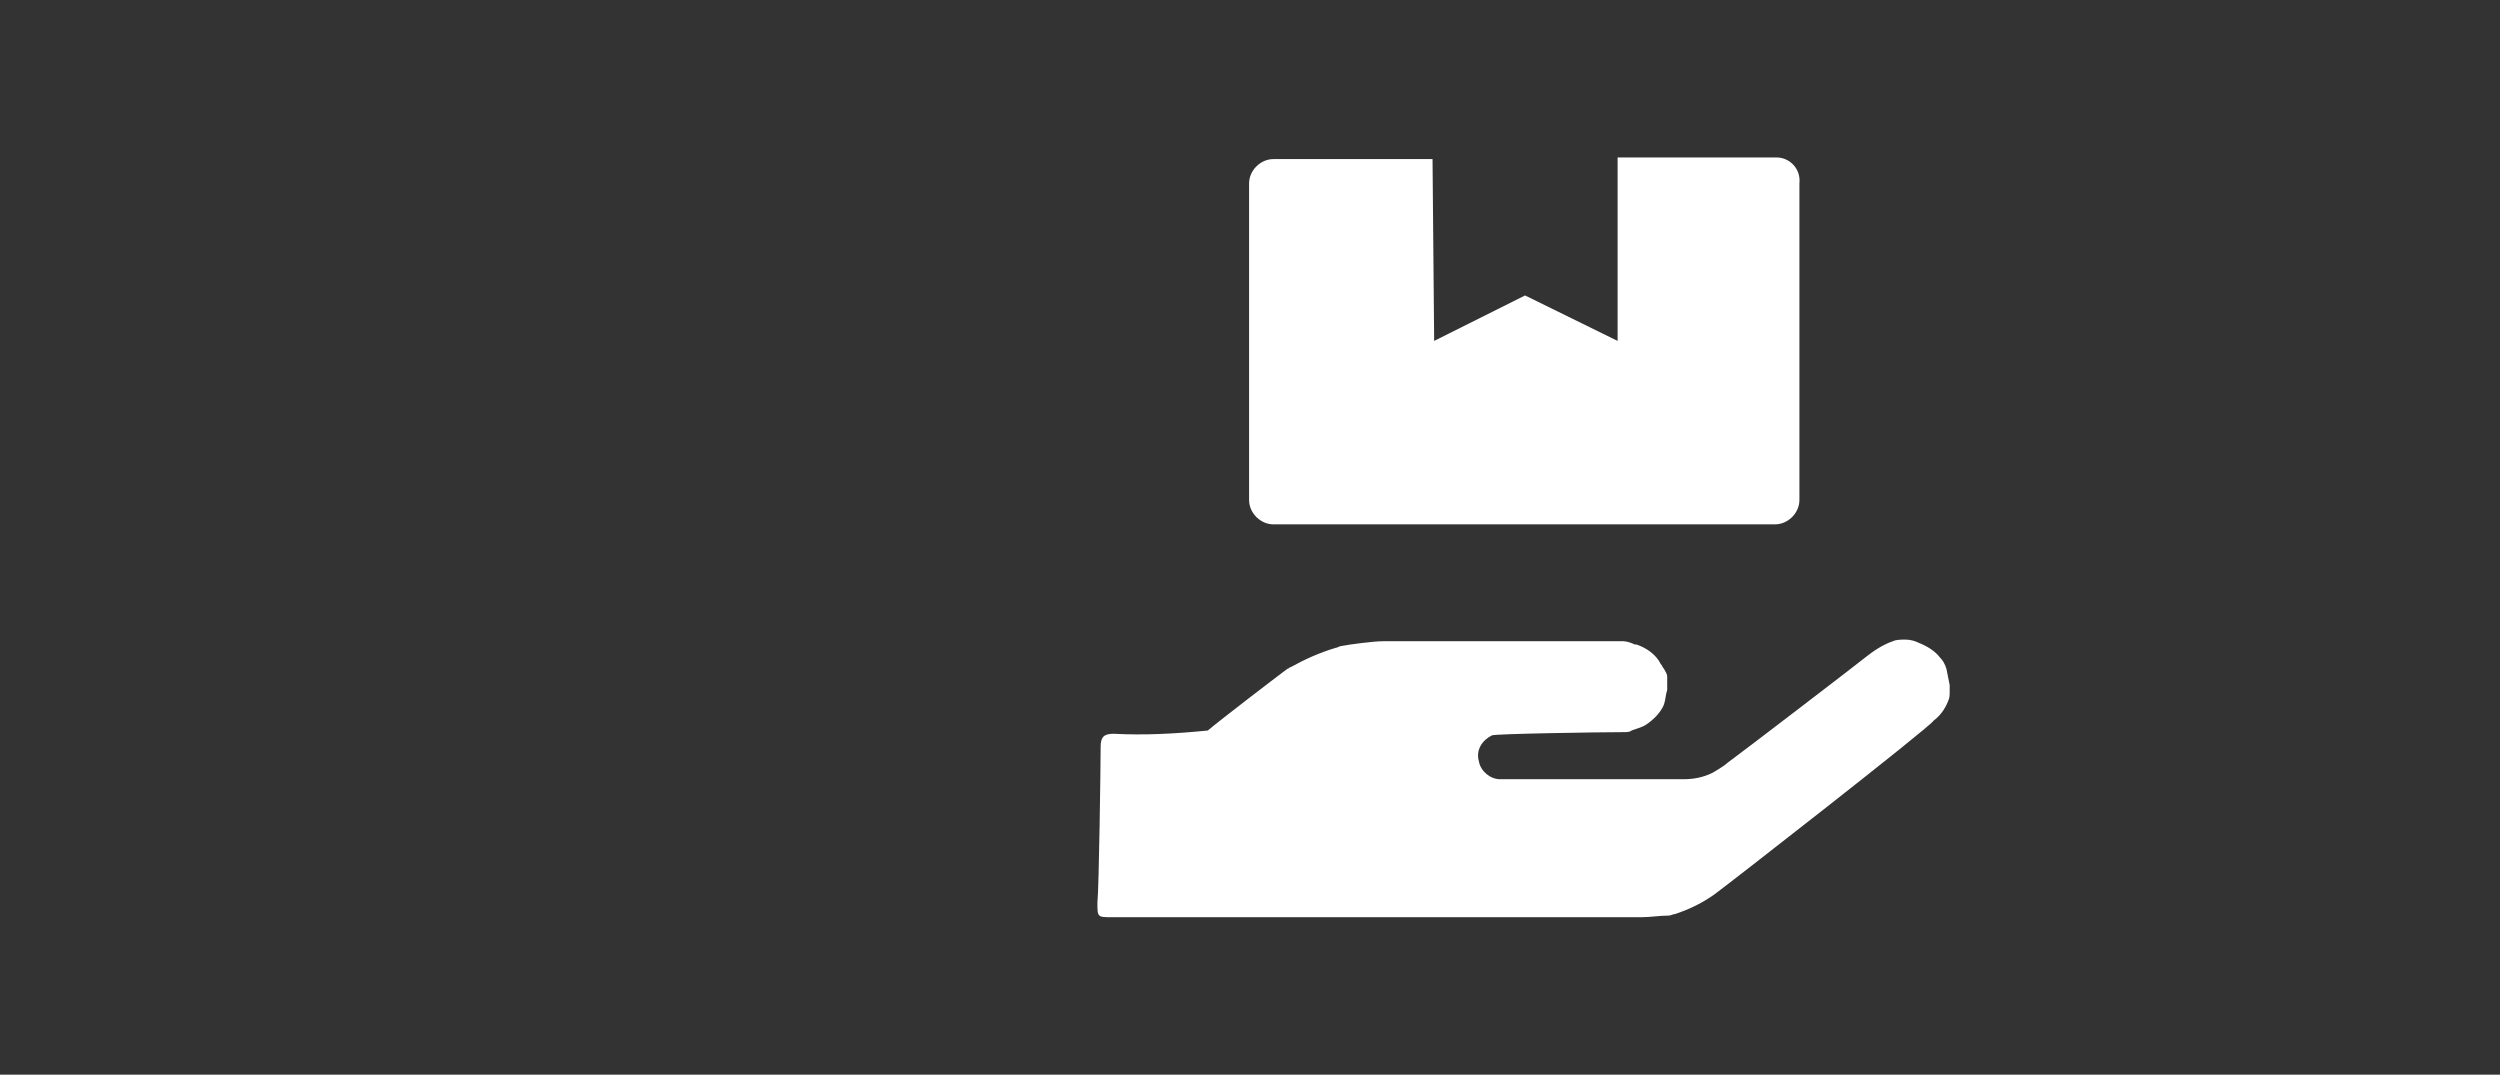 <?xml version="1.0" encoding="utf-8"?>
<!-- Generator: Adobe Illustrator 24.2.0, SVG Export Plug-In . SVG Version: 6.00 Build 0)  -->
<svg version="1.1" id="Capa_1" xmlns="http://www.w3.org/2000/svg" xmlns:xlink="http://www.w3.org/1999/xlink" x="0px" y="0px"
	 viewBox="0 0 154 66.2" style="enable-background:new 0 0 154 66.2;" xml:space="preserve">
<rect x="0" y="0" width="154" height="66.2" fill="#333333" stroke="none"/>
<style type="text/css">
	.st0{fill:#FFFFFF;}
</style>
<g>
	<path id="Trazado_202" class="st0" d="M67.8,46c0-0.6,0.2-0.8,0.8-0.8c1.9,0.1,3.8,0,5.8-0.2c0.7-0.6,4.1-3.2,4.9-3.8
		c0.1,0,0.1-0.1,0.2-0.1c0.9-0.5,1.8-0.9,2.8-1.2c0.1,0,0.2-0.1,0.3-0.1c0.5-0.1,2-0.3,2.6-0.3h0.1h14.5h0.1h0.1
		c0.2,0,0.5,0.1,0.7,0.2h0.1c0.6,0.2,1.2,0.6,1.5,1.2c0.1,0.1,0.1,0.2,0.2,0.3c0.1,0.2,0.2,0.3,0.2,0.5V42c0,0.2,0,0.4,0,0.5
		c-0.1,0.3-0.1,0.6-0.2,0.9c-0.2,0.5-0.7,1-1.2,1.3c-0.2,0.1-0.5,0.2-0.8,0.3c-0.1,0.1-0.3,0.1-0.5,0.1c-1.4,0-8,0.1-8.1,0.2
		c-0.6,0.3-1,0.9-0.8,1.6c0.1,0.6,0.7,1.1,1.3,1.1c0.5,0,11,0,11.3,0c0.6,0,1.2-0.1,1.8-0.4c0,0,0.7-0.4,0.9-0.6
		c0.7-0.5,8.4-6.4,8.5-6.5c0.5-0.4,1.1-0.8,1.7-1c0.2-0.1,0.5-0.1,0.8-0.1s0.6,0.1,0.8,0.2c0.5,0.2,1,0.5,1.3,0.9
		c0.2,0.2,0.3,0.4,0.4,0.7l0.2,1v0.4c0,0.2,0,0.4-0.1,0.6l0,0c-0.2,0.5-0.5,0.9-0.9,1.2c-0.1,0.3-12.8,10.2-13.5,10.7
		s-1.5,0.9-2.4,1.2c-0.1,0-0.3,0.1-0.4,0.1c-0.6,0-1.1,0.1-1.7,0.1c-10.6,0-32.3,0-32.6,0c-0.9,0-0.9,0-0.9-0.9
		C67.7,54.7,67.8,46.9,67.8,46z"/>
	<g id="Grupo_62" transform="translate(7.944)">
		<path id="Trazado_203" class="st0" d="M101.5,9.7h-9.8V21L86,18.2L80.4,21L80.3,9.8h-9.8c-0.8,0-1.5,0.7-1.5,1.5v19.5
			c0,0.8,0.7,1.5,1.5,1.5h30.9c0.8,0,1.5-0.7,1.5-1.5V11.3C103,10.4,102.3,9.7,101.5,9.7L101.5,9.7z"/>
	</g>
</g>
</svg>
